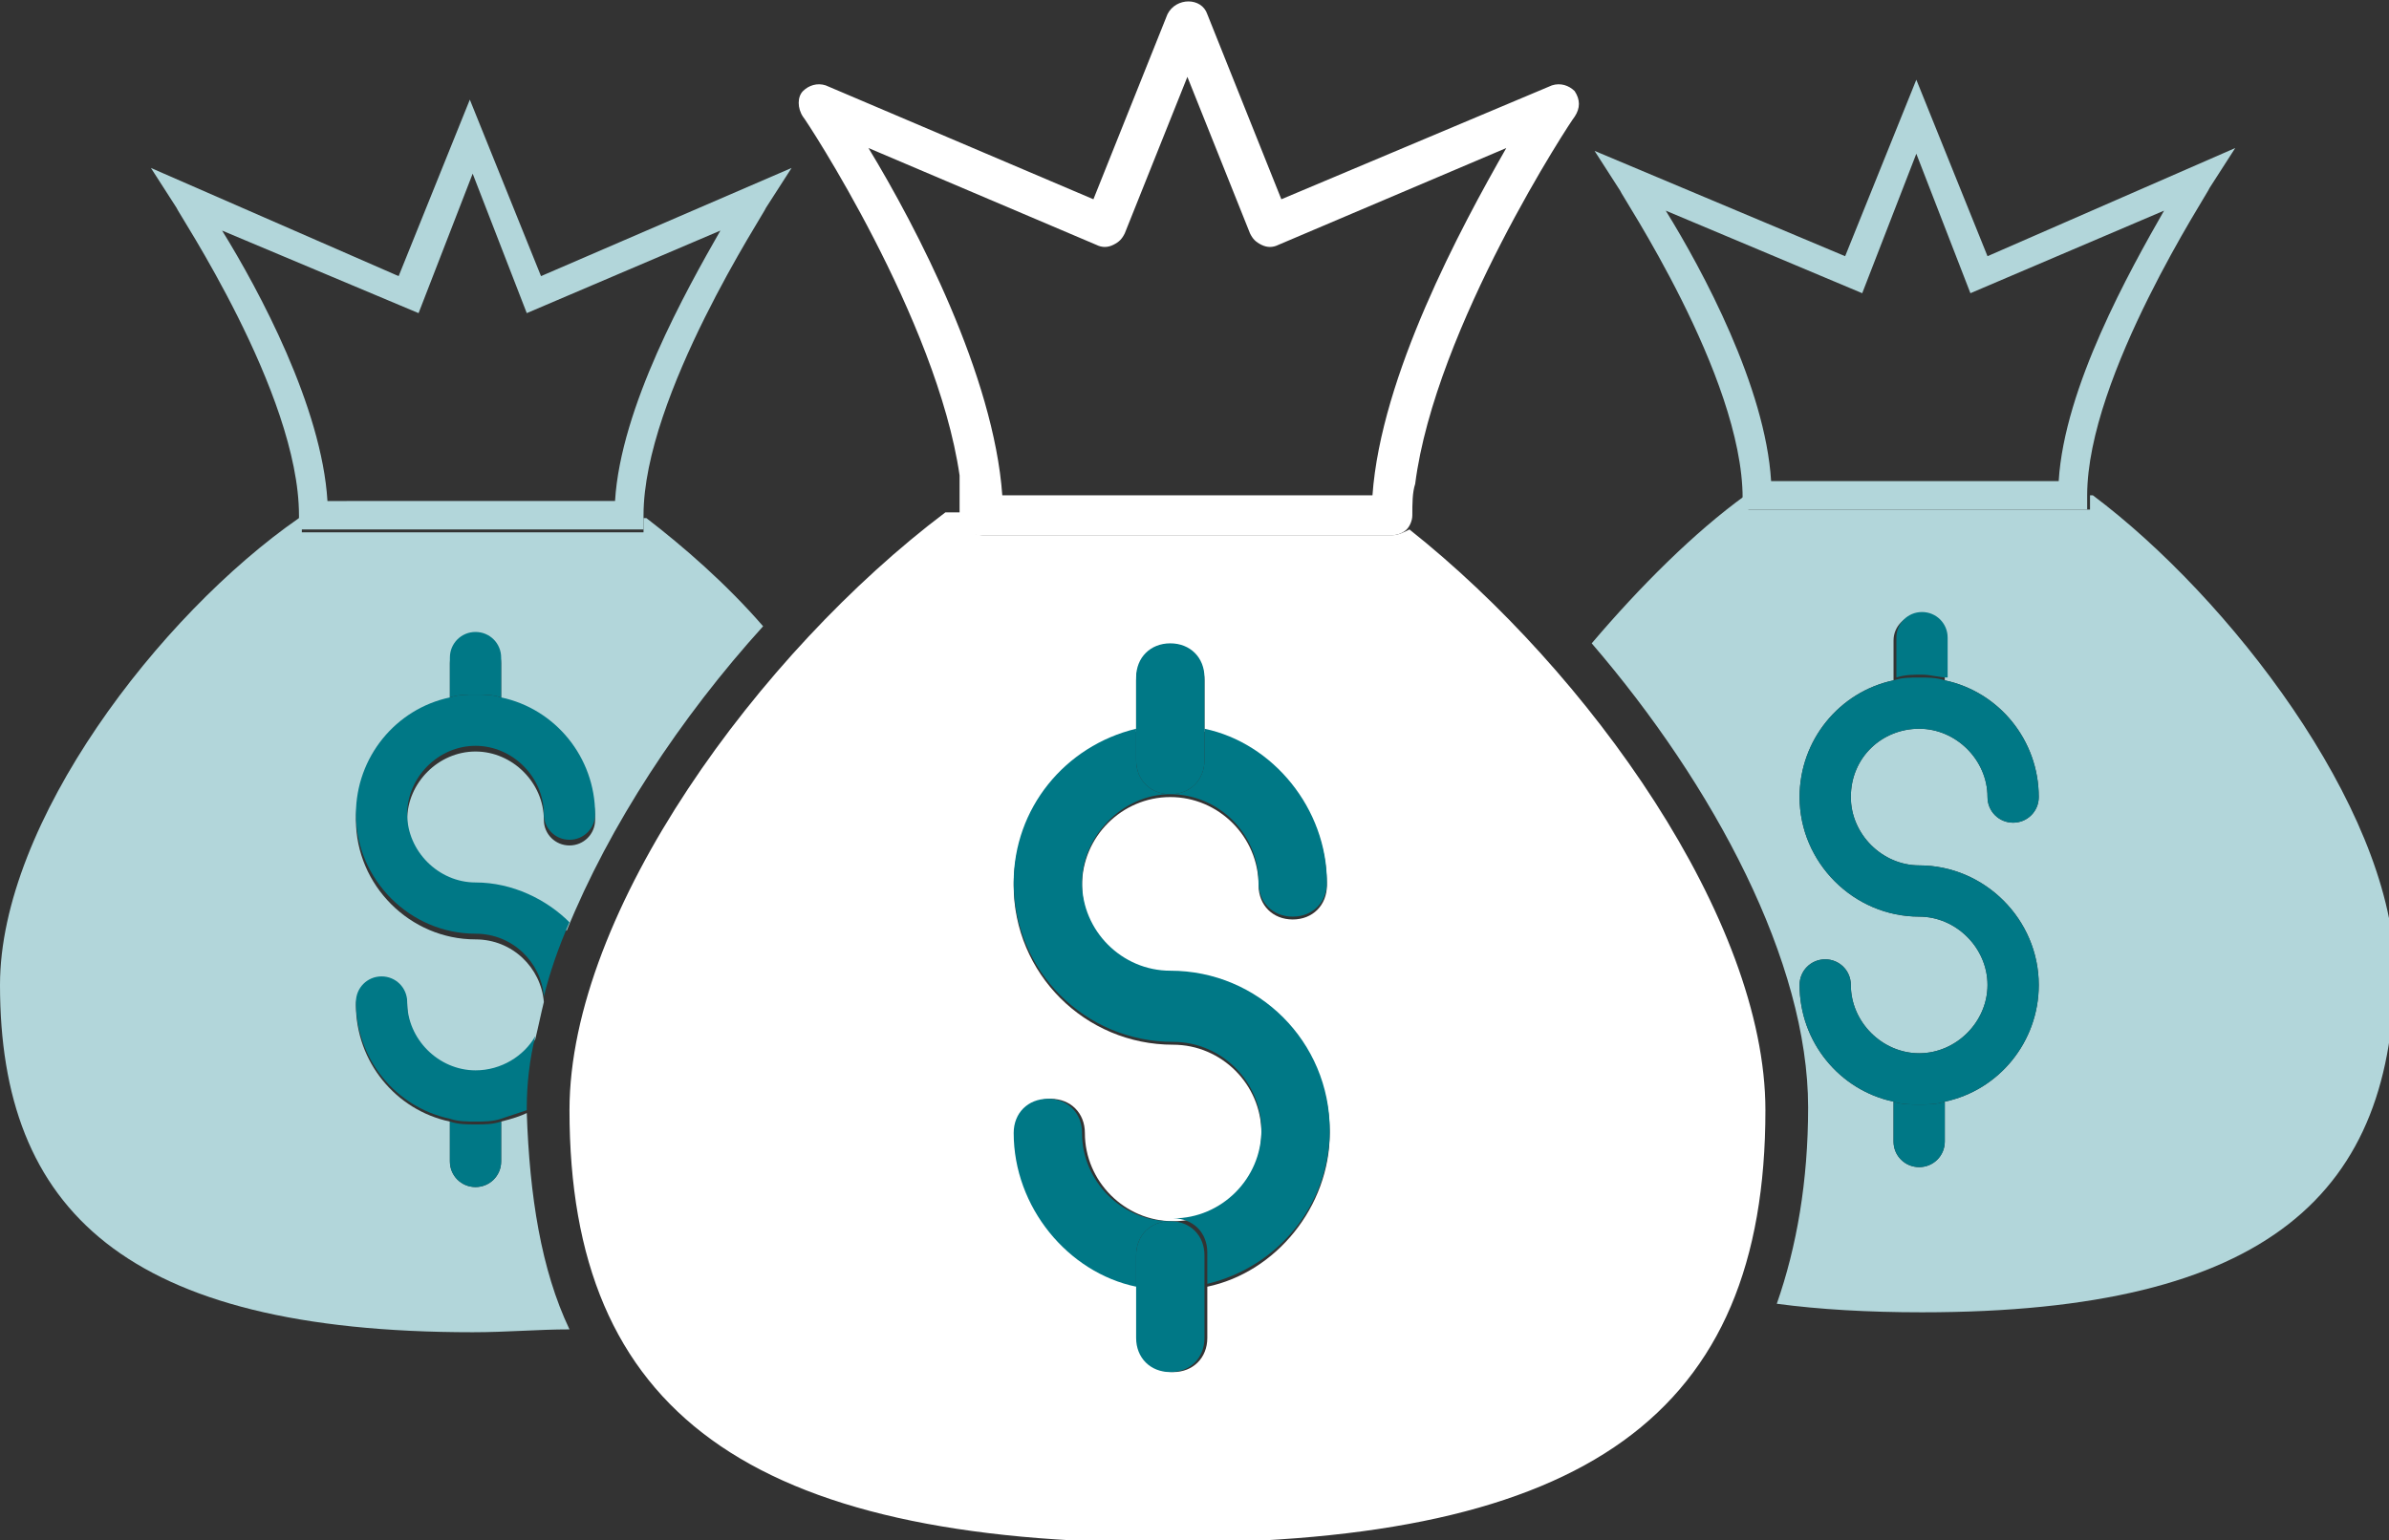 <svg version="1.1" id="Layer_1" xmlns="http://www.w3.org/2000/svg" x="0" y="0" viewBox="0 0 83.9 54.1" style="enable-background:new 0 0 83.9 54.1" xml:space="preserve"><rect x="0" y="0" width="83.9" height="54.1" fill="#333333" stroke="none"/><style>.st0{fill:none}.st1{fill:#b2d6da}.st2{fill:#007886}.st3{fill:#fff}</style><path class="st0" d="M72.4 17c.2-3.3 2.4-7.4 3.7-9.5l-6.8 2.9-1.9-4.9-1.9 4.9-6.8-2.9c1.2 2.1 3.5 6.2 3.7 9.5h10zM21.7 17.6c.2-3.3 2.4-7.4 3.7-9.5L18.6 11l-1.9-4.9-2 4.9-6.8-2.9c1.2 2.1 3.5 6.2 3.7 9.5h10.1z"/><path class="st1" d="M17.6 39.4v1.4c0 .5-.4.9-.9.9s-.9-.4-.9-.9v-1.4c-1.9-.4-3.3-2.1-3.3-4.1 0-.5.4-.9.9-.9s.9.4.9.9c0 1.3 1.1 2.4 2.4 2.4.9 0 1.7-.5 2.1-1.2.1-.4.2-.9.3-1.3C19 34 18 33 16.7 33c-2.3 0-4.2-1.9-4.2-4.2 0-2 1.4-3.7 3.3-4.1v-1.4c0-.5.4-.9.9-.9s.9.4.9.9v1.4c1.9.4 3.3 2.1 3.3 4.1 0 .5-.4.9-.9.9s-.9-.4-.9-.9c0-1.3-1.1-2.4-2.4-2.4s-2.4 1.1-2.4 2.4 1.1 2.4 2.4 2.4c1.3 0 2.5.6 3.2 1.5 1.5-3.7 4-7.5 6.9-10.7-1.3-1.5-2.8-2.8-4.1-3.8h-.1v.5h-12v-.5h-.1C5.6 21.6 0 28.9 0 34.6c0 7.9 4.4 12.2 16.6 12.2 1.2 0 2.3-.1 3.4-.1-1-2.1-1.4-4.7-1.5-7.6-.2.1-.5.2-.9.3z"/><path class="st1" d="M10.6 18.6h12v-.5c0-4.2 4.3-10.7 4.3-10.8l.9-1.4L19 9.7l-2.5-6.2L14 9.7 5.3 5.9l.9 1.4c0 .1 4.3 6.5 4.3 10.8v.5zm4.1-7.6 1.9-4.9 1.9 4.9 6.8-2.9c-1.2 2.1-3.5 6.2-3.7 9.5H11.5c-.2-3.3-2.4-7.4-3.7-9.5l6.9 2.9z"/><path class="st2" d="M15.8 39.4v1.4c0 .5.4.9.9.9s.9-.4.9-.9v-1.4c-.3.1-.6.1-.9.1s-.6 0-.9-.1zM17.6 24.5v-1.4c0-.5-.4-.9-.9-.9s-.9.4-.9.9v1.4c.3-.1.6-.1.9-.1s.6 0 .9.1z"/><path class="st2" d="M16.7 31c-1.3 0-2.4-1.1-2.4-2.4s1.1-2.4 2.4-2.4 2.4 1.1 2.4 2.4c0 .5.4.9.9.9s.9-.4.9-.9c0-2-1.4-3.7-3.3-4.1-.3-.1-.6-.1-.9-.1s-.6 0-.9.1c-1.9.4-3.3 2.1-3.3 4.1 0 2.3 1.9 4.2 4.2 4.2 1.3 0 2.3 1 2.4 2.2.2-.8.5-1.7.9-2.6-.8-.8-2-1.4-3.3-1.4zM16.7 37.6c-1.3 0-2.4-1.1-2.4-2.4 0-.5-.4-.9-.9-.9s-.9.4-.9.9c0 2 1.4 3.7 3.3 4.1.3.1.6.1.9.1s.6 0 .9-.1l.9-.3v-.1c0-.8.1-1.7.3-2.5-.4.7-1.2 1.2-2.1 1.2z"/><path class="st1" d="M73.5 17.4h-.1v.5h-12v-.5h-.1c-1.8 1.3-3.7 3.2-5.4 5.2 4.3 5 7.6 11.2 7.6 16.3 0 2.6-.4 4.9-1.1 6.9 1.5.2 3.2.3 5.1.3 12.2 0 16.6-4.2 16.6-12.2-.2-5.6-5.8-12.9-10.6-16.5zm-6.1 13c2.3 0 4.2 1.9 4.2 4.2 0 2-1.4 3.7-3.3 4.1v1.4c0 .5-.4.9-.9.9s-.9-.4-.9-.9v-1.4c-1.9-.4-3.3-2.1-3.3-4.1 0-.5.4-.9.9-.9s.9.4.9.9c0 1.3 1.1 2.4 2.4 2.4s2.4-1.1 2.4-2.4c0-1.3-1.1-2.4-2.4-2.4-2.3 0-4.2-1.9-4.2-4.2 0-2 1.4-3.7 3.3-4.1v-1.4c0-.5.4-.9.9-.9s.9.4.9.9v1.4c1.9.4 3.3 2.1 3.3 4.1 0 .5-.4.9-.9.9s-.9-.4-.9-.9c0-1.3-1.1-2.4-2.4-2.4S65 26.6 65 28c0 1.3 1.1 2.4 2.4 2.4z"/><path class="st1" d="M61.3 17.9h12v-.5c0-4.2 4.3-10.7 4.3-10.8l.9-1.4L69.8 9l-2.5-6.2L64.8 9 56 5.3l.9 1.4c0 .1 4.3 6.5 4.3 10.8v.4zm4.1-7.6 1.9-4.9 1.9 4.9L76 7.4c-1.2 2.1-3.5 6.2-3.7 9.5H62.2c-.2-3.3-2.4-7.4-3.7-9.5l6.9 2.9z"/><path class="st2" d="M66.5 38.7v1.4c0 .5.4.9.9.9s.9-.4.9-.9v-1.4c-.3.1-.6.1-.9.1s-.6 0-.9-.1zM68.4 23.8v-1.4c0-.5-.4-.9-.9-.9s-.9.4-.9.9v1.4c.3-.1.6-.1.9-.1s.6.1.9.1z"/><path class="st2" d="M67.4 25.6c1.3 0 2.4 1.1 2.4 2.4 0 .5.4.9.9.9s.9-.4.9-.9c0-2-1.4-3.7-3.3-4.1-.3-.1-.6-.1-.9-.1s-.6 0-.9.1c-1.9.4-3.3 2.1-3.3 4.1 0 2.3 1.9 4.2 4.2 4.2 1.3 0 2.4 1.1 2.4 2.4 0 1.3-1.1 2.4-2.4 2.4S65 35.9 65 34.6c0-.5-.4-.9-.9-.9s-.9.4-.9.9c0 2 1.4 3.7 3.3 4.1.3.1.6.1.9.1s.6 0 .9-.1c1.9-.4 3.3-2.1 3.3-4.1 0-2.3-1.9-4.2-4.2-4.2-1.3 0-2.4-1.1-2.4-2.4 0-1.4 1.1-2.4 2.4-2.4z"/><path class="st3" d="M48.9 18.8H34.5c-.4 0-.7-.3-.7-.7V18h-.6C26.7 22.9 20 32 20 39c0 10.6 6.3 15.2 21 15.2S62 49.7 62 39c0-6.7-6.2-15.4-12.5-20.4-.2.1-.4.2-.6.2zm-7.8 15.4c3.1 0 5.6 2.5 5.6 5.6 0 2.6-1.9 4.9-4.3 5.4V47c0 .7-.5 1.2-1.2 1.2S40 47.7 40 47v-1.8c-2.5-.6-4.3-2.8-4.3-5.4 0-.7.5-1.2 1.2-1.2s1.2.5 1.2 1.2c0 1.7 1.4 3.1 3.1 3.1s3.1-1.4 3.1-3.1c0-1.7-1.4-3.1-3.1-3.1-3.1 0-5.6-2.5-5.6-5.6 0-2.6 1.9-4.9 4.3-5.4v-1.8c0-.7.5-1.2 1.2-1.2s1.2.5 1.2 1.2v1.8c2.5.6 4.3 2.8 4.3 5.4 0 .7-.5 1.2-1.2 1.2s-1.2-.5-1.2-1.2c0-1.7-1.4-3.1-3.1-3.1S38 29.4 38 31.1c0 1.7 1.4 3.1 3.1 3.1z"/><path class="st3" d="M33.7 18c0 .5.3.8.7.8h14.5c.2 0 .4-.1.5-.2.1-.1.2-.3.2-.5 0-.4 0-.8.1-1.1.7-5.5 5.5-12.8 5.6-12.9.2-.3.2-.6 0-.9-.2-.2-.5-.3-.8-.2L45 7 42.4.5c-.2-.6-1.1-.6-1.4 0L38.4 7 29 3c-.3-.1-.6 0-.8.2-.2.2-.2.6 0 .9.1.1 4.7 7.1 5.5 12.6V18zm4.8-9.4c.2.1.4.1.6 0 .2-.1.3-.2.4-.4l2.2-5.5 2.2 5.5c.1.2.2.3.4.4.2.1.4.1.6 0l8-3.4c-1.6 2.8-4.4 8-4.7 12.2h-13c-.3-4.2-3-9.4-4.7-12.2l8 3.4z"/><path class="st2" d="M41.1 42.9c-1.7 0-3.1-1.4-3.1-3.1 0-.7-.5-1.2-1.2-1.2s-1.2.5-1.2 1.2c0 2.6 1.9 4.9 4.3 5.4v-1.1c0-.7.5-1.2 1.2-1.2zM41.1 27.9c1.7 0 3.1 1.4 3.1 3.1 0 .7.5 1.2 1.2 1.2s1.2-.5 1.2-1.2c0-2.6-1.9-4.9-4.3-5.4v1.1c0 .7-.5 1.2-1.2 1.2z"/><path class="st2" d="M41.1 27.9c-.7 0-1.2-.5-1.2-1.2v-1.1c-2.5.6-4.3 2.8-4.3 5.4 0 3.1 2.5 5.6 5.6 5.6 1.7 0 3.1 1.4 3.1 3.1 0 1.7-1.4 3.1-3.1 3.1.7 0 1.2.5 1.2 1.2v1.1c2.5-.6 4.3-2.8 4.3-5.4 0-3.1-2.5-5.6-5.6-5.6-1.7 0-3.1-1.4-3.1-3.1 0-1.6 1.4-3.1 3.1-3.1z"/><path class="st2" d="M41.1 42.9c-.7 0-1.2.5-1.2 1.2V47c0 .7.5 1.2 1.2 1.2s1.2-.5 1.2-1.2V44.1c0-.7-.5-1.2-1.2-1.2zM41.1 27.9c.7 0 1.2-.5 1.2-1.2V23.8c0-.7-.5-1.2-1.2-1.2s-1.2.5-1.2 1.2V26.7c0 .7.5 1.2 1.2 1.2z"/></svg>
